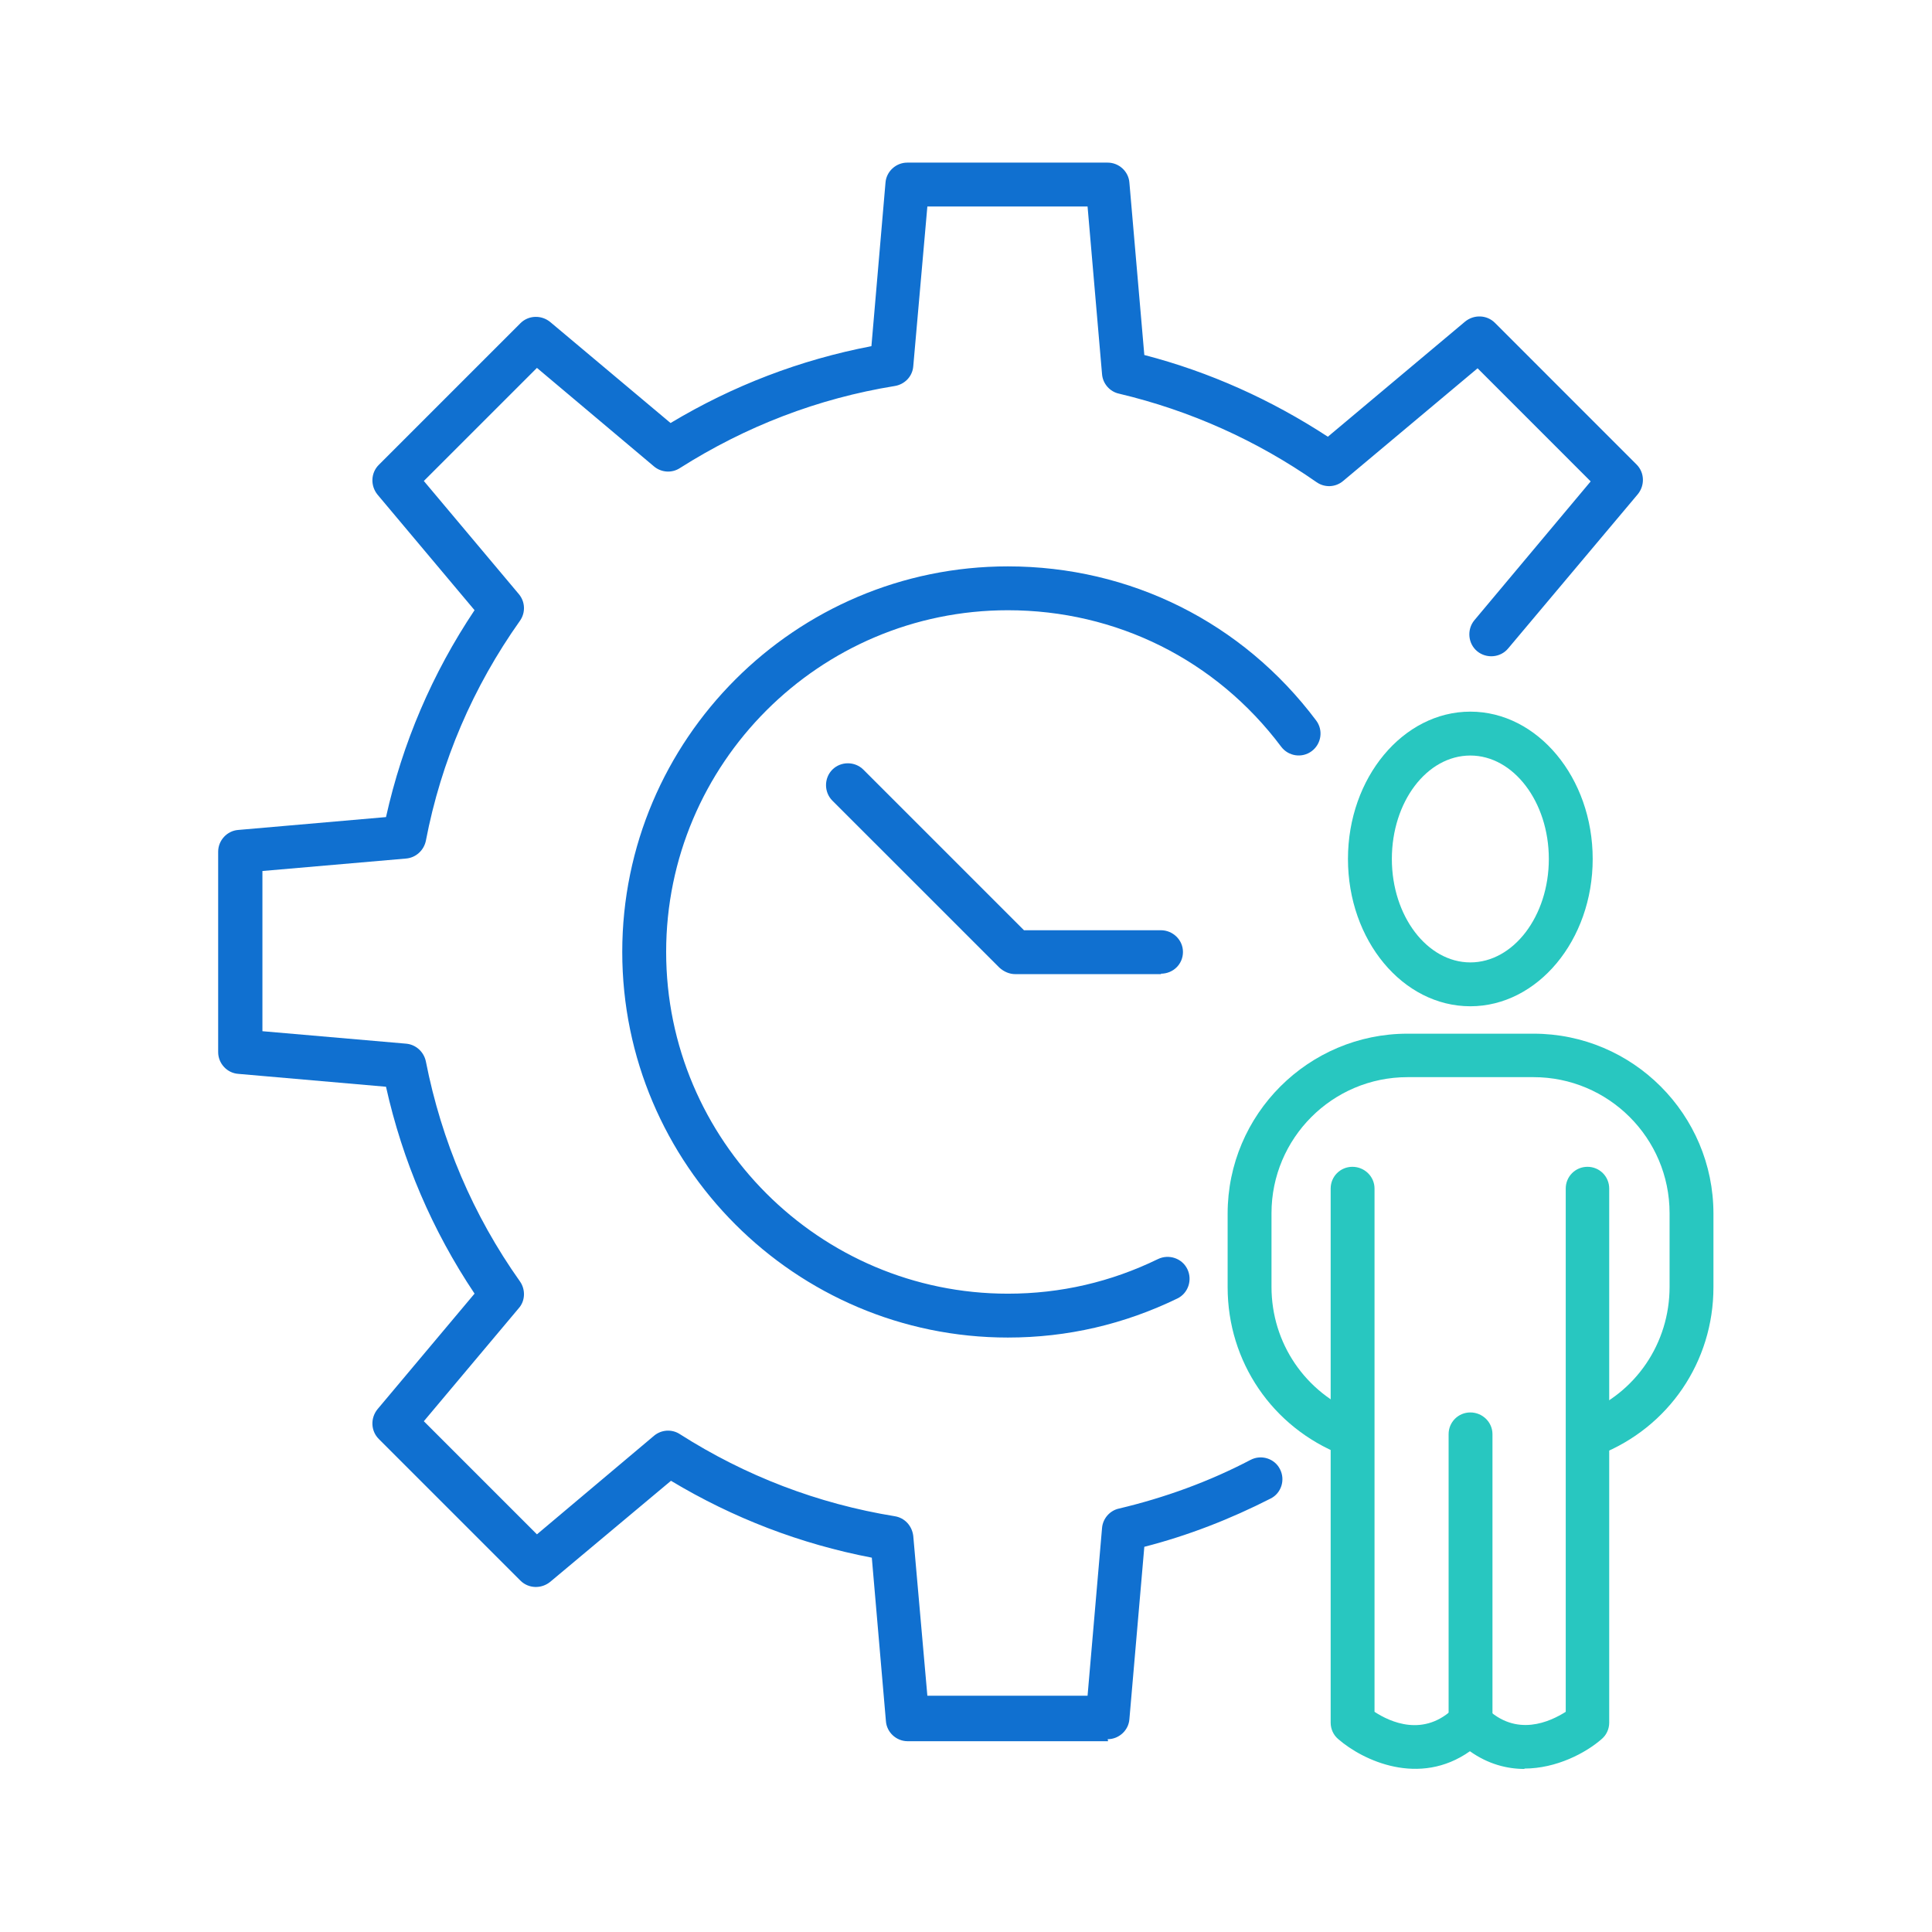 <svg width="64" height="64" viewBox="0 0 64 64" fill="none" xmlns="http://www.w3.org/2000/svg">
<path d="M48.707 33.334C46.467 33.334 44.653 31.148 44.653 28.454C44.653 25.761 46.48 23.574 48.707 23.574C50.933 23.574 52.76 25.761 52.76 28.454C52.76 31.148 50.933 33.334 48.707 33.334ZM48.707 25.028C47.267 25.028 46.107 26.561 46.107 28.454C46.107 30.348 47.28 31.881 48.707 31.881C50.133 31.881 51.307 30.348 51.307 28.454C51.307 26.561 50.133 25.028 48.707 25.028Z" fill="#28C7C0"/>
<path d="M52.72 48.229C52.427 48.229 52.16 48.056 52.04 47.776C51.893 47.402 52.08 46.975 52.453 46.829C54.187 46.149 55.307 44.495 55.307 42.629V40.189C55.307 37.696 53.28 35.682 50.8 35.682H46.627C44.133 35.682 42.12 37.709 42.12 40.189V42.629C42.12 44.495 43.24 46.136 44.973 46.829C45.347 46.975 45.533 47.402 45.387 47.776C45.24 48.149 44.813 48.336 44.44 48.189C42.147 47.282 40.667 45.109 40.667 42.642V40.202C40.667 36.909 43.347 34.242 46.627 34.242H50.8C54.093 34.242 56.76 36.922 56.76 40.202V42.642C56.76 45.109 55.28 47.282 52.987 48.189C52.893 48.229 52.813 48.242 52.72 48.242V48.229Z" fill="#28C7C0"/>
<path d="M48.707 57.802C48.307 57.802 47.987 57.482 47.987 57.082V47.509C47.987 47.109 48.307 46.789 48.707 46.789C49.107 46.789 49.44 47.109 49.44 47.509V57.082C49.44 57.482 49.12 57.802 48.707 57.802Z" fill="#28C7C0"/>
<path d="M50.507 58.599C49.92 58.599 49.293 58.439 48.693 58.012C47.013 59.199 45.147 58.319 44.333 57.612C44.173 57.479 44.08 57.279 44.08 57.066V39.372C44.08 38.972 44.4 38.652 44.8 38.652C45.2 38.652 45.533 38.972 45.533 39.372V56.706C46.04 57.039 47.173 57.572 48.187 56.559C48.467 56.279 48.933 56.279 49.213 56.559C50.227 57.572 51.36 57.026 51.867 56.706V39.372C51.867 38.972 52.187 38.652 52.587 38.652C52.987 38.652 53.307 38.972 53.307 39.372V57.066C53.307 57.279 53.213 57.479 53.053 57.612C52.533 58.066 51.56 58.586 50.493 58.586L50.507 58.599Z" fill="#28C7C0"/>
<path d="M36.707 57.68H30.067C29.693 57.68 29.373 57.387 29.347 57.013L28.88 51.6C26.52 51.147 24.293 50.293 22.227 49.053L18.227 52.4C17.933 52.64 17.507 52.627 17.24 52.36L12.547 47.667C12.28 47.4 12.267 46.973 12.507 46.68L15.72 42.853C14.32 40.76 13.333 38.453 12.787 36L7.893 35.573C7.52 35.547 7.227 35.227 7.227 34.853V28.213C7.227 27.84 7.52 27.52 7.893 27.493L12.787 27.067C13.333 24.613 14.32 22.307 15.72 20.213L12.507 16.387C12.267 16.093 12.28 15.667 12.547 15.4L17.24 10.707C17.507 10.44 17.933 10.427 18.227 10.667L22.213 14.013C24.28 12.773 26.507 11.92 28.867 11.467L29.333 6.053C29.36 5.68 29.68 5.387 30.053 5.387H36.693C37.067 5.387 37.387 5.68 37.413 6.053L37.907 11.76C40.067 12.32 42.107 13.24 43.987 14.467L48.533 10.653C48.827 10.413 49.253 10.427 49.52 10.693L54.213 15.387C54.48 15.653 54.493 16.08 54.253 16.373L49.96 21.48C49.707 21.787 49.24 21.827 48.933 21.573C48.627 21.32 48.587 20.853 48.84 20.547L52.693 15.947L48.947 12.2L44.493 15.933C44.24 16.147 43.88 16.16 43.613 15.973C41.627 14.587 39.427 13.6 37.067 13.04C36.76 12.973 36.533 12.707 36.507 12.4L36.027 6.84H30.72L30.253 12.133C30.227 12.467 29.973 12.733 29.64 12.787C27.093 13.2 24.707 14.12 22.52 15.507C22.253 15.68 21.907 15.653 21.667 15.453L17.787 12.187L14.04 15.933L17.187 19.68C17.4 19.933 17.413 20.293 17.227 20.56C15.667 22.76 14.613 25.213 14.107 27.853C14.04 28.173 13.773 28.413 13.453 28.44L8.693 28.853V34.16L13.453 34.573C13.773 34.6 14.04 34.84 14.107 35.16C14.627 37.8 15.667 40.253 17.227 42.453C17.413 42.72 17.4 43.093 17.187 43.333L14.04 47.08L17.787 50.827L21.667 47.56C21.907 47.36 22.253 47.333 22.52 47.507C24.693 48.893 27.093 49.813 29.64 50.227C29.973 50.28 30.213 50.547 30.253 50.88L30.72 56.173H36.027L36.507 50.613C36.533 50.307 36.76 50.04 37.067 49.973C38.587 49.613 40.053 49.08 41.427 48.36C41.787 48.173 42.227 48.32 42.4 48.667C42.587 49.027 42.44 49.467 42.093 49.64C40.76 50.32 39.36 50.867 37.907 51.24L37.413 56.947C37.387 57.32 37.067 57.613 36.693 57.613L36.707 57.68Z" fill="#1070D0"/>
<path d="M33.387 44.308C26.347 44.308 20.613 38.575 20.613 31.535C20.613 24.495 26.347 18.762 33.387 18.762C37.44 18.762 41.16 20.615 43.6 23.868C43.84 24.188 43.773 24.642 43.453 24.882C43.133 25.122 42.68 25.055 42.44 24.735C40.28 21.855 36.973 20.215 33.387 20.215C27.147 20.215 22.067 25.295 22.067 31.535C22.067 37.775 27.147 42.855 33.387 42.855C35.133 42.855 36.8 42.468 38.36 41.708C38.72 41.535 39.16 41.682 39.333 42.042C39.507 42.402 39.36 42.842 39 43.015C37.24 43.868 35.36 44.308 33.387 44.308Z" fill="#1070D0"/>
<path d="M38.467 32.269H33.627C33.44 32.269 33.253 32.188 33.107 32.055L27.573 26.522C27.293 26.242 27.293 25.775 27.573 25.495C27.853 25.215 28.32 25.215 28.6 25.495L33.92 30.815H38.453C38.853 30.815 39.187 31.135 39.187 31.535C39.187 31.935 38.867 32.255 38.453 32.255L38.467 32.269Z" fill="#1070D0"/>
</svg>
